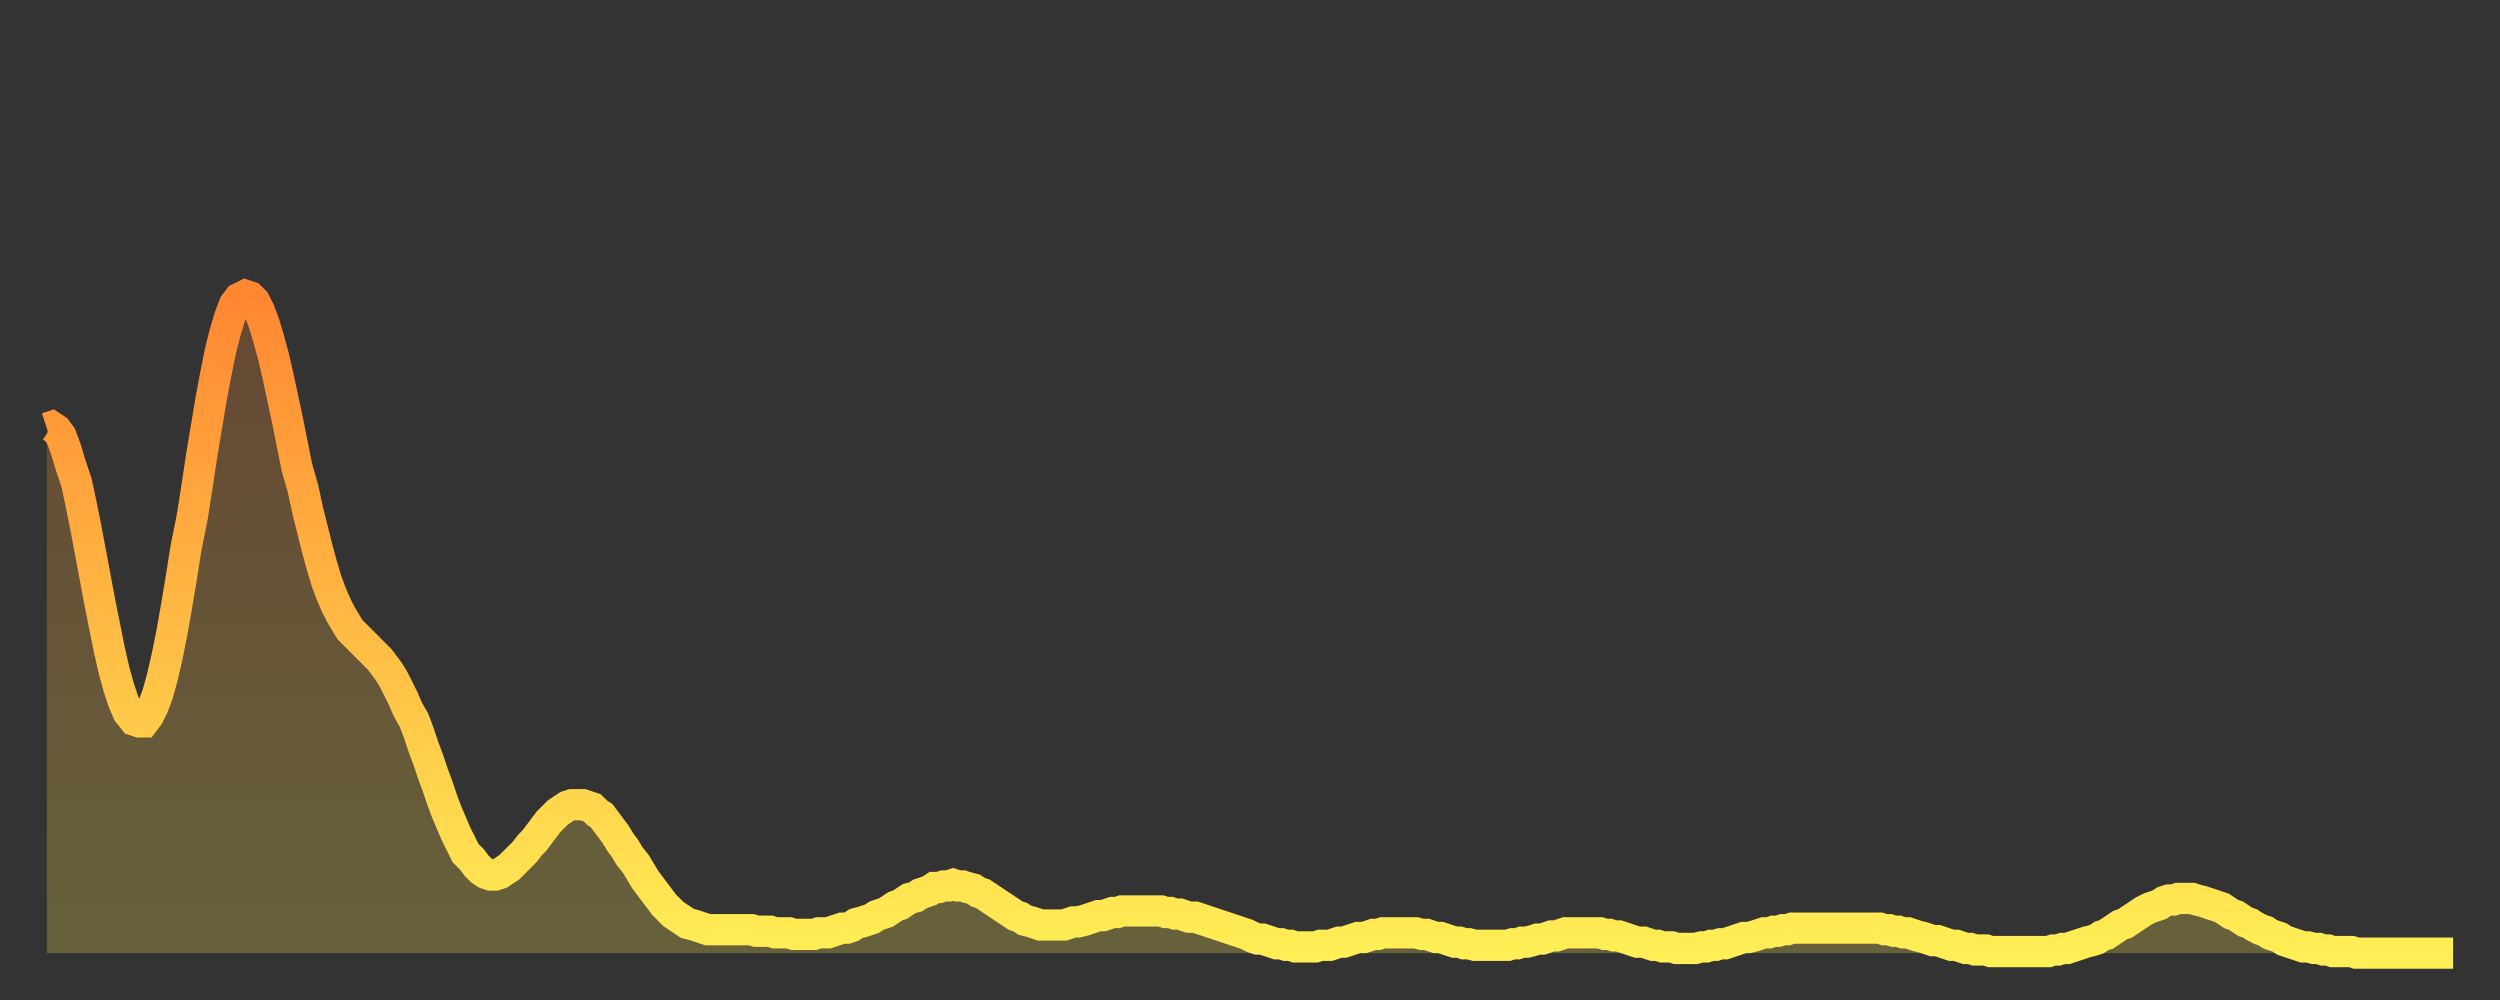<?xml version="1.0" encoding="utf-8" ?>
<svg baseProfile="full" height="64" version="1.1" width="160" xmlns="http://www.w3.org/2000/svg" xmlns:ev="http://www.w3.org/2001/xml-events" xmlns:xlink="http://www.w3.org/1999/xlink"><rect width="100%" height="100%" fill="#333333" stroke="none"/><defs><linearGradient id="id166252" x1="0" x2="0" y1="0" y2="1"><stop offset="0%" stop-color="#ff8732" /><stop offset="50%" stop-color="#ffba44" /><stop offset="100%" stop-color="#ffee55" /></linearGradient></defs><g transform="translate(3,3)"><g><path d="M 0.0 24.4 L 0.3 24.3 0.6 24.5 0.9 24.9 1.2 25.7 1.5 26.7 1.9 27.9 2.2 29.3 2.5 30.8 2.8 32.4 3.1 34.0 3.4 35.6 3.7 37.1 4.0 38.6 4.3 39.9 4.6 41.0 4.9 41.9 5.2 42.6 5.6 43.1 5.9 43.2 6.2 43.2 6.5 42.8 6.8 42.2 7.1 41.4 7.4 40.3 7.7 39.0 8.0 37.5 8.3 35.8 8.6 34.0 8.9 32.1 9.3 30.1 9.6 28.2 9.9 26.2 10.2 24.4 10.5 22.6 10.8 21.0 11.1 19.5 11.4 18.3 11.7 17.3 12.0 16.5 12.3 16.1 12.7 15.9 13.0 16.0 13.3 16.3 13.6 16.9 13.9 17.7 14.2 18.7 14.5 19.8 14.8 21.1 15.1 22.5 15.4 23.9 15.7 25.4 16.0 26.9 16.4 28.3 16.7 29.7 17.0 30.9 17.3 32.1 17.6 33.2 17.9 34.2 18.2 35.0 18.5 35.7 18.8 36.3 19.1 36.8 19.4 37.3 19.8 37.7 20.1 38.0 20.4 38.3 20.7 38.6 21.0 38.9 21.3 39.2 21.6 39.6 21.9 40.0 22.2 40.5 22.5 41.1 22.8 41.7 23.1 42.4 23.5 43.1 23.8 43.9 24.1 44.8 24.4 45.6 24.7 46.5 25.0 47.3 25.3 48.2 25.6 49.0 25.9 49.7 26.2 50.4 26.5 51.0 26.8 51.6 27.2 52.0 27.5 52.4 27.8 52.7 28.1 52.9 28.4 53.0 28.7 53.0 29.0 52.9 29.3 52.7 29.6 52.5 29.9 52.2 30.2 51.9 30.6 51.5 30.9 51.1 31.2 50.8 31.5 50.4 31.8 50.0 32.1 49.6 32.4 49.3 32.7 49.0 33.0 48.8 33.3 48.6 33.6 48.5 33.9 48.5 34.3 48.5 34.6 48.6 34.9 48.7 35.2 49.0 35.5 49.2 35.8 49.6 36.1 50.0 36.4 50.4 36.7 50.9 37.0 51.3 37.3 51.8 37.7 52.3 38.0 52.8 38.3 53.3 38.6 53.7 38.9 54.1 39.2 54.5 39.5 54.9 39.8 55.2 40.1 55.5 40.4 55.7 40.7 55.9 41.0 56.1 41.4 56.2 41.7 56.3 42.0 56.4 42.3 56.5 42.6 56.5 42.9 56.5 43.2 56.5 43.5 56.5 43.8 56.5 44.1 56.5 44.4 56.5 44.7 56.5 45.1 56.5 45.4 56.6 45.7 56.6 46.0 56.6 46.3 56.6 46.6 56.7 46.9 56.7 47.2 56.7 47.5 56.7 47.8 56.8 48.1 56.8 48.5 56.8 48.8 56.8 49.1 56.8 49.4 56.7 49.7 56.7 50.0 56.7 50.3 56.6 50.6 56.5 50.9 56.4 51.2 56.4 51.5 56.3 51.8 56.1 52.2 56.0 52.5 55.9 52.8 55.8 53.1 55.6 53.4 55.5 53.7 55.4 54.0 55.2 54.3 55.0 54.6 54.9 54.9 54.7 55.2 54.5 55.6 54.4 55.9 54.2 56.2 54.1 56.5 54.0 56.8 53.8 57.1 53.8 57.4 53.7 57.7 53.7 58.0 53.6 58.3 53.7 58.6 53.7 58.9 53.8 59.3 53.9 59.6 54.1 59.9 54.2 60.2 54.4 60.5 54.6 60.8 54.8 61.1 55.0 61.4 55.2 61.7 55.4 62.0 55.6 62.3 55.7 62.6 55.9 63.0 56.0 63.3 56.1 63.6 56.2 63.9 56.2 64.2 56.2 64.5 56.2 64.8 56.2 65.1 56.2 65.4 56.1 65.7 56.0 66.0 56.0 66.4 55.9 66.7 55.8 67.0 55.7 67.3 55.6 67.6 55.6 67.9 55.5 68.2 55.4 68.5 55.4 68.8 55.3 69.1 55.3 69.4 55.3 69.7 55.3 70.1 55.3 70.4 55.3 70.7 55.3 71.0 55.3 71.3 55.3 71.6 55.4 71.9 55.4 72.2 55.5 72.5 55.5 72.8 55.6 73.1 55.7 73.5 55.7 73.8 55.8 74.1 55.9 74.4 56.0 74.7 56.1 75.0 56.2 75.3 56.3 75.6 56.4 75.9 56.5 76.2 56.6 76.5 56.7 76.8 56.8 77.2 57.0 77.5 57.1 77.8 57.1 78.1 57.2 78.4 57.3 78.7 57.4 79.0 57.4 79.3 57.5 79.6 57.5 79.9 57.6 80.2 57.6 80.5 57.6 80.9 57.6 81.2 57.6 81.5 57.5 81.8 57.5 82.1 57.5 82.4 57.4 82.7 57.3 83.0 57.3 83.3 57.2 83.6 57.1 83.9 57.0 84.3 57.0 84.6 56.9 84.9 56.8 85.2 56.8 85.5 56.7 85.8 56.7 86.1 56.7 86.4 56.7 86.7 56.7 87.0 56.7 87.3 56.7 87.6 56.7 88.0 56.8 88.3 56.8 88.6 56.9 88.9 57.0 89.2 57.0 89.5 57.1 89.8 57.2 90.1 57.3 90.4 57.3 90.7 57.4 91.0 57.4 91.4 57.5 91.7 57.5 92.0 57.5 92.3 57.5 92.6 57.5 92.9 57.5 93.2 57.5 93.5 57.5 93.8 57.4 94.1 57.4 94.4 57.3 94.7 57.3 95.1 57.2 95.4 57.1 95.7 57.1 96.0 57.0 96.3 56.9 96.6 56.9 96.9 56.8 97.2 56.7 97.5 56.7 97.8 56.7 98.1 56.7 98.4 56.7 98.8 56.7 99.1 56.7 99.4 56.7 99.7 56.8 100.0 56.8 100.3 56.9 100.6 56.9 100.9 57.0 101.2 57.1 101.5 57.2 101.8 57.3 102.2 57.3 102.5 57.4 102.8 57.5 103.1 57.5 103.4 57.6 103.7 57.6 104.0 57.6 104.3 57.7 104.6 57.7 104.9 57.7 105.2 57.7 105.5 57.7 105.9 57.6 106.2 57.6 106.5 57.5 106.8 57.5 107.1 57.4 107.4 57.4 107.7 57.3 108.0 57.2 108.3 57.1 108.6 57.0 108.9 57.0 109.3 56.9 109.6 56.8 109.9 56.7 110.2 56.7 110.5 56.6 110.8 56.6 111.1 56.5 111.4 56.5 111.7 56.4 112.0 56.4 112.3 56.4 112.6 56.4 113.0 56.4 113.3 56.4 113.6 56.4 113.9 56.4 114.2 56.4 114.5 56.4 114.8 56.4 115.1 56.4 115.4 56.4 115.7 56.4 116.0 56.4 116.3 56.4 116.7 56.4 117.0 56.4 117.3 56.4 117.6 56.5 117.9 56.5 118.2 56.6 118.5 56.6 118.8 56.7 119.1 56.7 119.4 56.8 119.7 56.9 120.1 57.0 120.4 57.1 120.7 57.2 121.0 57.2 121.3 57.3 121.6 57.4 121.9 57.5 122.2 57.5 122.5 57.6 122.8 57.7 123.1 57.7 123.4 57.8 123.8 57.8 124.1 57.8 124.4 57.9 124.7 57.9 125.0 57.9 125.3 57.9 125.6 57.9 125.9 57.9 126.2 57.9 126.5 57.9 126.8 57.9 127.2 57.9 127.5 57.9 127.8 57.9 128.1 57.9 128.4 57.8 128.7 57.8 129.0 57.7 129.3 57.7 129.6 57.6 129.9 57.5 130.2 57.4 130.5 57.3 130.9 57.2 131.2 57.1 131.5 56.9 131.8 56.8 132.1 56.6 132.4 56.4 132.7 56.2 133.0 56.1 133.3 55.9 133.6 55.7 133.9 55.5 134.2 55.3 134.6 55.1 134.9 55.0 135.2 54.9 135.5 54.7 135.8 54.6 136.1 54.6 136.4 54.5 136.7 54.5 137.0 54.5 137.3 54.5 137.6 54.6 138.0 54.7 138.3 54.8 138.6 54.9 138.9 55.0 139.2 55.1 139.5 55.3 139.8 55.5 140.1 55.6 140.4 55.8 140.7 56.0 141.0 56.1 141.3 56.3 141.7 56.5 142.0 56.6 142.3 56.8 142.6 56.9 142.9 57.0 143.2 57.2 143.5 57.3 143.8 57.4 144.1 57.5 144.4 57.6 144.7 57.6 145.1 57.7 145.4 57.7 145.7 57.8 146.0 57.8 146.3 57.9 146.6 57.9 146.9 57.9 147.2 57.9 147.5 57.9 147.8 58.0 148.1 58.0 148.4 58.0 148.8 58.0 149.1 58.0 149.4 58.0 149.7 58.0 150.0 58.0 150.3 58.0 150.6 58.0 150.9 58.0 151.2 58.0 151.5 58.0 151.8 58.0 152.1 58.0 152.5 58.0 152.8 58.0 153.1 58.0 153.4 58.0 153.7 58.0 154.0 58.0" fill="none" id="graph-curve" opacity="1" stroke="url(#id166252)" stroke-width="2" /><path d="M 0 58 L 0.0 24.4 0.3 24.3 0.6 24.5 0.9 24.9 1.2 25.7 1.5 26.7 1.9 27.9 2.2 29.3 2.5 30.8 2.8 32.4 3.1 34.0 3.4 35.6 3.7 37.1 4.0 38.6 4.3 39.9 4.6 41.0 4.9 41.9 5.2 42.6 5.6 43.1 5.9 43.2 6.2 43.2 6.5 42.8 6.8 42.2 7.1 41.4 7.4 40.3 7.7 39.0 8.0 37.5 8.3 35.8 8.6 34.0 8.9 32.1 9.3 30.1 9.6 28.2 9.9 26.2 10.2 24.4 10.5 22.6 10.8 21.0 11.1 19.5 11.4 18.3 11.7 17.3 12.0 16.5 12.3 16.1 12.7 15.9 13.0 16.0 13.3 16.3 13.6 16.9 13.9 17.7 14.2 18.7 14.5 19.8 14.8 21.1 15.1 22.5 15.4 23.9 15.7 25.4 16.0 26.9 16.4 28.3 16.7 29.7 17.0 30.9 17.3 32.1 17.6 33.2 17.9 34.2 18.2 35.0 18.5 35.7 18.8 36.3 19.1 36.8 19.4 37.3 19.8 37.7 20.1 38.0 20.4 38.3 20.7 38.6 21.0 38.9 21.3 39.2 21.6 39.6 21.9 40.0 22.2 40.5 22.5 41.1 22.8 41.7 23.1 42.4 23.5 43.1 23.8 43.9 24.1 44.8 24.4 45.6 24.7 46.5 25.0 47.3 25.3 48.2 25.6 49.0 25.9 49.7 26.2 50.4 26.5 51.0 26.8 51.6 27.2 52.0 27.5 52.4 27.8 52.7 28.1 52.9 28.4 53.0 28.7 53.0 29.0 52.9 29.3 52.7 29.6 52.5 29.9 52.2 30.2 51.9 30.6 51.5 30.9 51.1 31.2 50.8 31.5 50.4 31.8 50.0 32.1 49.6 32.4 49.3 32.7 49.0 33.0 48.8 33.3 48.6 33.6 48.5 33.9 48.5 34.3 48.5 34.6 48.6 34.9 48.7 35.2 49.0 35.5 49.2 35.8 49.6 36.1 50.0 36.4 50.4 36.7 50.9 37.0 51.3 37.3 51.8 37.7 52.3 38.0 52.8 38.3 53.3 38.6 53.7 38.9 54.1 39.2 54.5 39.5 54.9 39.8 55.2 40.1 55.5 40.4 55.7 40.7 55.9 41.0 56.1 41.4 56.2 41.7 56.3 42.0 56.4 42.3 56.5 42.6 56.5 42.9 56.5 43.2 56.5 43.5 56.5 43.8 56.5 44.1 56.5 44.4 56.5 44.7 56.5 45.1 56.5 45.4 56.6 45.7 56.6 46.0 56.6 46.3 56.6 46.6 56.7 46.9 56.7 47.2 56.7 47.5 56.7 47.8 56.8 48.1 56.8 48.5 56.8 48.8 56.8 49.1 56.8 49.4 56.7 49.7 56.7 50.0 56.7 50.3 56.6 50.6 56.5 50.9 56.4 51.2 56.4 51.5 56.3 51.8 56.1 52.2 56.0 52.5 55.9 52.8 55.8 53.1 55.6 53.4 55.5 53.7 55.4 54.0 55.2 54.3 55.0 54.6 54.9 54.9 54.7 55.2 54.5 55.6 54.4 55.9 54.2 56.2 54.1 56.5 54.0 56.8 53.8 57.1 53.8 57.4 53.7 57.7 53.7 58.0 53.6 58.3 53.7 58.6 53.7 58.9 53.8 59.3 53.9 59.6 54.1 59.9 54.2 60.2 54.4 60.5 54.6 60.8 54.8 61.1 55.0 61.4 55.2 61.7 55.4 62.0 55.6 62.3 55.7 62.6 55.9 63.0 56.0 63.3 56.1 63.6 56.2 63.9 56.2 64.2 56.2 64.5 56.2 64.8 56.2 65.1 56.2 65.4 56.1 65.7 56.0 66.0 56.0 66.4 55.9 66.7 55.8 67.0 55.7 67.3 55.6 67.6 55.6 67.9 55.5 68.2 55.4 68.5 55.4 68.8 55.3 69.1 55.3 69.4 55.3 69.7 55.3 70.1 55.3 70.4 55.3 70.7 55.3 71.0 55.3 71.3 55.3 71.6 55.4 71.9 55.4 72.2 55.5 72.5 55.5 72.8 55.6 73.1 55.7 73.5 55.7 73.8 55.8 74.1 55.9 74.4 56.0 74.7 56.1 75.0 56.2 75.3 56.3 75.6 56.4 75.9 56.5 76.2 56.6 76.5 56.7 76.8 56.8 77.2 57.0 77.5 57.1 77.8 57.1 78.1 57.2 78.4 57.3 78.7 57.4 79.0 57.4 79.3 57.5 79.6 57.5 79.9 57.6 80.2 57.6 80.5 57.6 80.9 57.6 81.2 57.6 81.5 57.5 81.8 57.5 82.1 57.5 82.4 57.4 82.7 57.3 83.0 57.3 83.3 57.2 83.6 57.1 83.9 57.0 84.3 57.0 84.6 56.9 84.9 56.8 85.2 56.8 85.5 56.7 85.8 56.7 86.1 56.7 86.4 56.7 86.7 56.7 87.0 56.7 87.3 56.7 87.6 56.7 88.0 56.8 88.3 56.8 88.6 56.9 88.9 57.0 89.2 57.0 89.5 57.1 89.8 57.2 90.1 57.3 90.4 57.3 90.7 57.4 91.0 57.4 91.4 57.5 91.7 57.5 92.0 57.5 92.3 57.5 92.6 57.5 92.9 57.5 93.2 57.5 93.5 57.5 93.8 57.4 94.1 57.4 94.4 57.3 94.7 57.3 95.1 57.2 95.4 57.1 95.7 57.1 96.0 57.0 96.3 56.9 96.6 56.9 96.9 56.8 97.2 56.7 97.5 56.7 97.8 56.7 98.1 56.7 98.4 56.7 98.8 56.7 99.1 56.7 99.4 56.7 99.7 56.8 100.0 56.8 100.3 56.9 100.6 56.9 100.9 57.0 101.2 57.1 101.5 57.2 101.8 57.3 102.2 57.3 102.5 57.4 102.8 57.5 103.1 57.5 103.4 57.6 103.7 57.6 104.0 57.6 104.3 57.7 104.6 57.7 104.9 57.7 105.2 57.7 105.5 57.7 105.9 57.6 106.2 57.6 106.5 57.5 106.8 57.5 107.1 57.4 107.4 57.4 107.7 57.3 108.0 57.2 108.3 57.1 108.6 57.0 108.9 57.0 109.3 56.9 109.6 56.8 109.9 56.7 110.2 56.7 110.5 56.6 110.8 56.6 111.1 56.5 111.4 56.5 111.7 56.4 112.0 56.4 112.3 56.4 112.6 56.4 113.0 56.4 113.3 56.4 113.6 56.4 113.9 56.4 114.2 56.4 114.5 56.4 114.8 56.4 115.1 56.4 115.4 56.4 115.7 56.4 116.0 56.4 116.3 56.4 116.7 56.4 117.0 56.4 117.3 56.4 117.6 56.5 117.9 56.5 118.2 56.6 118.5 56.6 118.8 56.7 119.1 56.7 119.4 56.8 119.7 56.9 120.1 57.0 120.4 57.1 120.7 57.2 121.0 57.2 121.3 57.3 121.6 57.4 121.9 57.5 122.2 57.5 122.5 57.6 122.8 57.7 123.1 57.7 123.4 57.8 123.8 57.8 124.1 57.8 124.4 57.9 124.7 57.9 125.0 57.9 125.3 57.9 125.6 57.9 125.9 57.9 126.2 57.9 126.5 57.9 126.8 57.9 127.2 57.9 127.5 57.9 127.8 57.9 128.1 57.9 128.4 57.8 128.7 57.8 129.0 57.7 129.3 57.7 129.6 57.6 129.9 57.5 130.2 57.4 130.5 57.3 130.9 57.2 131.2 57.1 131.5 56.9 131.8 56.8 132.1 56.6 132.4 56.4 132.7 56.2 133.0 56.1 133.3 55.9 133.6 55.7 133.9 55.5 134.2 55.3 134.6 55.1 134.9 55.0 135.2 54.9 135.5 54.7 135.8 54.6 136.1 54.6 136.4 54.5 136.7 54.5 137.0 54.5 137.3 54.5 137.6 54.6 138.0 54.7 138.3 54.8 138.6 54.9 138.9 55.0 139.2 55.1 139.5 55.3 139.8 55.5 140.1 55.6 140.4 55.8 140.7 56.0 141.0 56.1 141.3 56.3 141.7 56.5 142.0 56.6 142.3 56.8 142.6 56.9 142.9 57.0 143.2 57.2 143.5 57.3 143.8 57.4 144.1 57.5 144.4 57.6 144.7 57.6 145.1 57.7 145.4 57.7 145.7 57.8 146.0 57.8 146.3 57.9 146.6 57.9 146.9 57.9 147.2 57.9 147.5 57.9 147.8 58.0 148.1 58.0 148.4 58.0 148.8 58.0 149.1 58.0 149.4 58.0 149.7 58.0 150.0 58.0 150.3 58.0 150.6 58.0 150.9 58.0 151.2 58.0 151.5 58.0 151.8 58.0 152.1 58.0 152.5 58.0 152.8 58.0 153.1 58.0 153.4 58.0 153.7 58.0 154.0 58.0 154 58" fill="url(#id166252)" fill-opacity=".25" id="graph-shadow" /></g></g></svg>